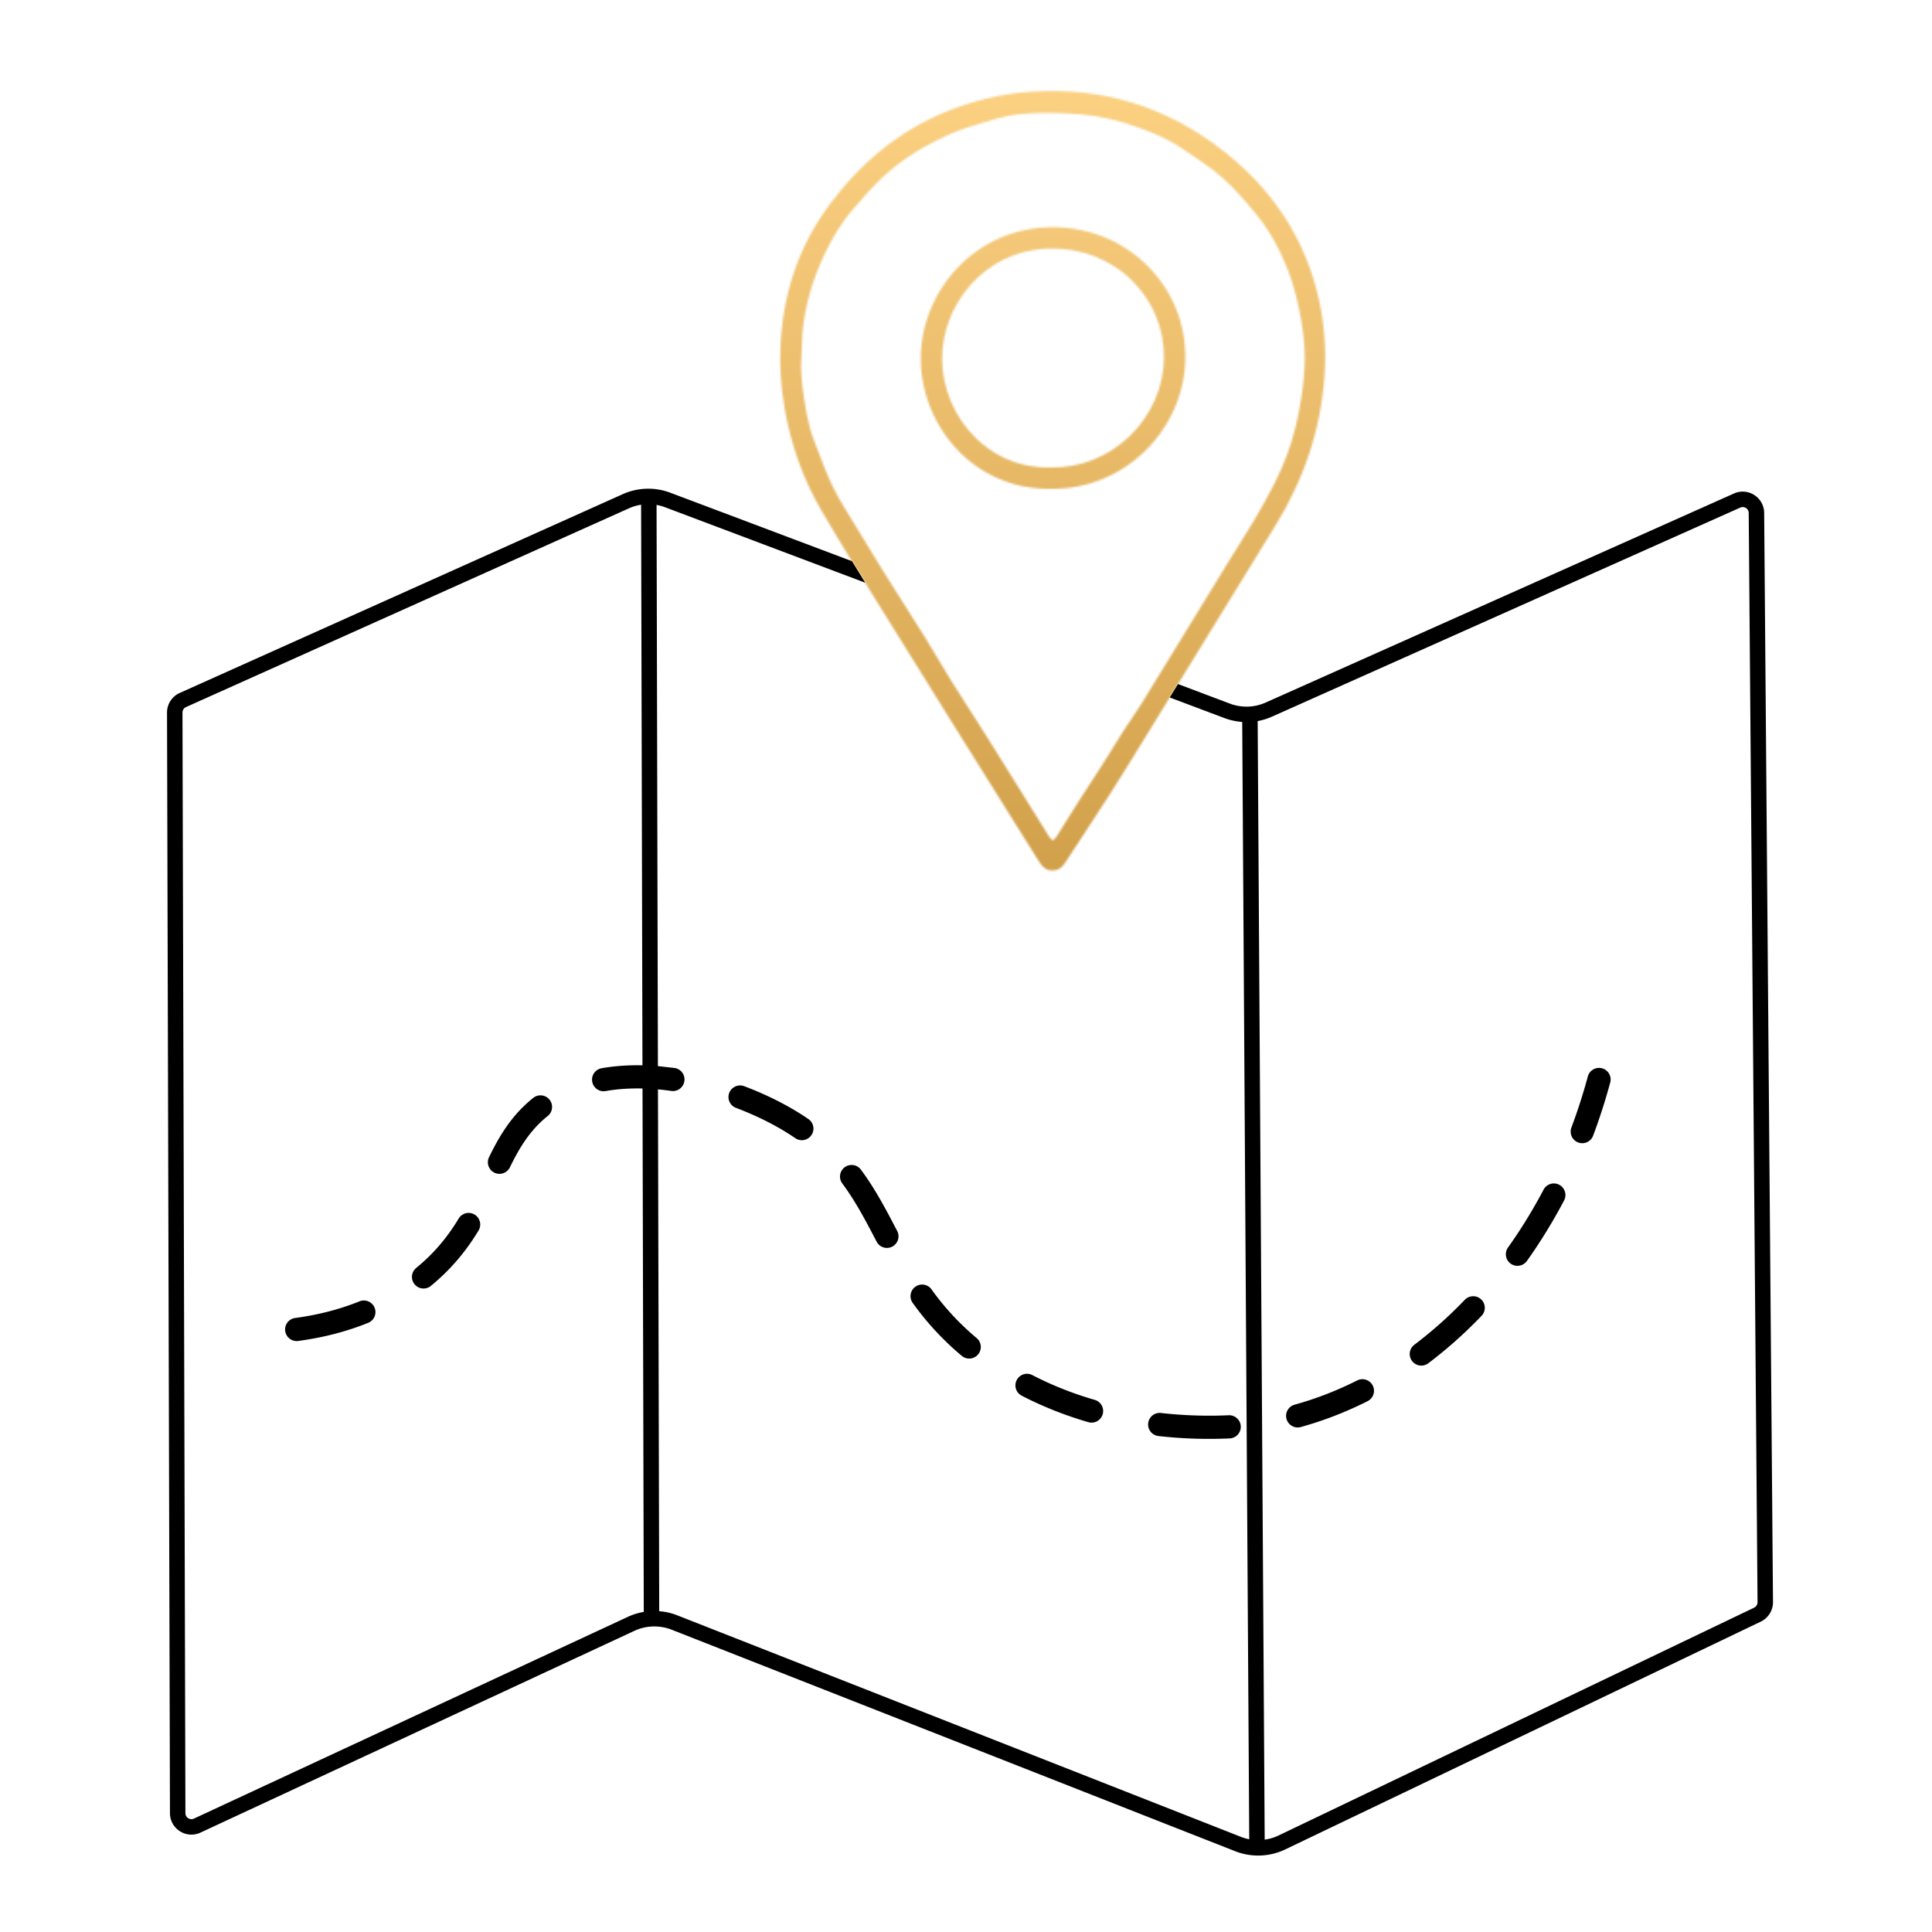 <svg height="1000" width="1000" xmlns="http://www.w3.org/2000/svg"><defs><mask maskUnits="userSpaceOnUse" height="1000" width="1000" y="0" x="0" id="A"><path fill="#d7cb9c" d="M537.65 445.65c1.44 2.27 2.91 4.45 5.95 4.84 3.57.45 5.93-1.18 7.79-4.03l12.49-19.11 10.06-15.44 11.44-18.25 74.91-121.86c14.46-23.56 23.23-48.99 25.24-76.7 1.13-15.64-.26-30.98-4.34-46.06-7.77-28.75-24.02-51.92-47.19-70.29-29.66-23.52-63.43-34.02-101.28-31.19-15.01 1.12-29.4 4.65-43.29 10.38-24.52 10.1-44 26.55-59.77 47.6-15.84 21.14-23.96 45.15-25.56 71.36-.7 11.46.01 22.9 1.99 34.29 3.29 18.87 9.5 36.68 19.14 53.16 9.62 16.47 19.74 32.65 29.77 48.87l42.73 68.67 39.91 63.8zm32.2-48.71l-12.69 19.64-10.28 16.43c-1.46 2.35-2.39 2.4-3.87.04l-14.36-23.09-16.95-27.18-19.22-30.18c-4.71-7.56-9.09-15.33-13.8-22.89l-21.41-33.85-13.75-22.52c-4.23-7.05-8.82-13.94-12.41-21.31-3.77-7.73-6.59-15.91-9.73-23.94-3.45-8.84-4.65-18.2-6-27.5-.51-3.51-.52-7.11-.76-10.66l.7-17.27c1.24-14.2 5.23-27.73 11.26-40.62 3.96-8.47 8.7-16.53 14.84-23.62 5.12-5.91 10.26-11.88 15.98-17.17 4.99-4.63 10.55-8.78 16.32-12.39 6.08-3.8 12.58-7.01 19.16-9.91 5.27-2.32 10.87-3.89 16.4-5.6 4.29-1.33 8.63-2.55 13.03-3.46 3.29-.69 6.7-.92 10.07-1.14 3.54-.23 7.09-.35 10.64-.29 5.29.1 10.59.25 15.86.68 10.31.83 20.34 3.25 30.01 6.72 8.12 2.91 16.15 6.31 23.33 11.26 6.93 4.77 14.18 9.23 20.44 14.79 6.35 5.64 11.94 12.22 17.37 18.79 7.07 8.55 12.34 18.31 16.4 28.59 2.55 6.46 4.39 13.27 5.84 20.08 1.49 6.98 2.55 14.12 2.95 21.25.36 6.35-.09 12.8-.83 19.13-.83 7.05-2.08 14.07-3.74 20.98-2.45 10.24-6.19 20.1-10.97 29.5-3.37 6.62-7.01 13.11-10.79 19.51-4.12 6.98-8.56 13.78-12.81 20.68l-21.3 34.78-23.69 38.63c-3.1 5-6.56 9.77-9.73 14.73l-11.49 18.41m24.2-259.24c-13.18-13.22-31.01-20.36-50.25-20.11-18.68.24-35.97 7.87-48.68 21.5-11.97 12.84-18.74 29.98-18.56 47.03.19 18.15 7.79 35.86 20.83 48.57 12.34 12.04 28.76 18.54 46.23 18.31h1.22c17.78 0 34.63-6.85 47.58-19.36 13.13-12.68 20.82-30.12 21.09-47.84.28-18.16-6.63-35.24-19.46-48.1m8.41 47.93c-.23 14.8-6.69 29.41-17.72 40.06-11.15 10.77-25.72 16.54-41.01 16.26h-.09-.09c-18.64.28-31.2-8.1-38.45-15.17-10.95-10.68-17.32-25.54-17.49-40.78-.29-27.23 21.16-56.9 56.33-57.36 16.22-.21 31.22 5.78 42.28 16.87 10.7 10.73 16.46 24.98 16.23 40.12"></path></mask><linearGradient gradientUnits="userSpaceOnUse" y2="0" x2="500" y1="1000" x1="500" id="B"><stop stop-color="#9a5f00" offset="0"></stop><stop stop-color="#ffd587" offset=".99"></stop></linearGradient></defs><g mask="url(#A)"><path fill="url(#B)" d="M0 0h1000v1000H0z"></path></g><path d="M913.13 265.48c-.03-3.76-1.93-7.22-5.1-9.25-3.16-2.04-7.1-2.34-10.53-.8L655.17 363.61a24.36 24.36 0 0 1-18.65.55l-26.79-10.1-4.27 6.95 28.24 10.64c3.02 1.13 6.14 1.81 9.27 2.02 2.67.19 5.36.04 8-.44a32.87 32.87 0 0 0 7.46-2.32l242.33-108.18c1.38-.62 2.52-.05 2.95.23.42.27 1.41 1.07 1.42 2.58l4.57 563.76a3.14 3.14 0 0 1-1.76 2.83l-246.12 117.9c-2.3 1.1-4.73 1.82-7.22 2.16-2.65.37-5.36.31-8-.2-1.47-.28-2.93-.7-4.35-1.26L350.58 836.1c-3.02-1.19-6.18-1.9-9.37-2.14-.84-.07-1.68-.1-2.52-.1a31.52 31.52 0 0 0-5.48.47c-2.83.47-5.61 1.32-8.24 2.55L100.39 941.3c-1.39.65-2.55.08-2.98-.2-.43-.27-1.43-1.08-1.44-2.61l-1.52-569.67v-.02c0-1.22.73-2.32 1.83-2.82l229.23-102.86c2.05-.92 4.17-1.54 6.33-1.88 2.65-.41 5.35-.37 8 .11a24.22 24.22 0 0 1 4.37 1.2l103.63 39.06-6.87-11.15-93.94-35.4a32.33 32.33 0 0 0-24.79.76L93.01 358.68a11.11 11.11 0 0 0-6.56 10.16l1.52 569.67c.01 3.81 1.94 7.3 5.15 9.34a11.02 11.02 0 0 0 10.64.7l224.58-104.42c6.06-2.82 13.1-3.03 19.32-.59l291.66 114.64a32.56 32.56 0 0 0 11.9 2.25 32.54 32.54 0 0 0 14.06-3.19l246.12-117.9c3.86-1.85 6.34-5.82 6.3-10.1l-4.57-563.76z"></path><path d="M337.22 841.43c-2.2 0-3.99-1.78-4-3.99l-1.39-579.13c0-2.21 1.78-4 3.99-4.01h.01c2.2 0 3.99 1.78 4 3.99l1.39 579.13c0 2.21-1.78 4-3.99 4.01h-.01zm313.39 116c-2.2 0-3.99-1.77-4-3.97l-3.65-581.22c-.01-2.21 1.77-4.01 3.97-4.03h.03c2.2 0 3.99 1.77 4 3.98l3.65 581.22c.01 2.21-1.77 4.01-3.97 4.03h-.03z"></path><path d="M349.15 552.79l-8.62-.98-8-.41c-7.4-.16-14.49.35-21.12 1.51-3.27.58-5.45 3.69-4.88 6.95.51 2.91 3.05 4.97 5.91 4.97.34 0 .69-.03 1.04-.1 5.95-1.04 12.36-1.48 19.08-1.33a116.02 116.02 0 0 1 8 .46c2.27.21 4.56.47 6.88.81 3.28.47 6.32-1.81 6.8-5.09.47-3.28-1.81-6.32-5.09-6.79zm69.28 26.43c-2.96-2.03-6.11-4-9.37-5.86-7.31-4.18-15.34-7.93-23.87-11.15a6 6 0 0 0-7.74 3.49c-1.17 3.1.39 6.56 3.49 7.73 7.84 2.96 15.51 6.54 22.17 10.35 2.97 1.69 5.84 3.49 8.52 5.33 1.04.71 2.22 1.06 3.39 1.06 1.91 0 3.79-.91 4.95-2.61 1.88-2.73 1.19-6.46-1.54-8.34zm410.79-26.27c-3.2-.87-6.49 1.03-7.36 4.23-2.42 8.95-5.28 17.84-8.5 26.43-1.16 3.1.41 6.56 3.51 7.73.7.26 1.41.38 2.11.38 2.43 0 4.71-1.49 5.62-3.9 3.35-8.94 6.33-18.2 8.85-27.51.86-3.2-1.03-6.5-4.23-7.36zm-544.77 16.27c-2.07-2.6-5.84-3.03-8.43-.96-11.38 9.06-17.73 20.1-22.89 30.69-1.45 2.98-.21 6.57 2.76 8.02.85.41 1.75.61 2.63.61a6.01 6.01 0 0 0 5.4-3.37c4.54-9.32 10.06-18.99 19.57-26.56 2.59-2.07 3.02-5.84.96-8.43zm179.93 67.92l-.3-.57c-5.42-10.39-11.03-21.13-18.48-31.16a5.99 5.99 0 1 0-9.63 7.15c6.88 9.27 12.03 19.13 17.48 29.57l.3.57c1.07 2.05 3.16 3.22 5.32 3.22.93 0 1.88-.22 2.77-.68a6 6 0 0 0 2.54-8.1zm342.68-23.9a6 6 0 0 0-8.1 2.51c-5.52 10.48-11.72 20.56-18.42 29.96-1.92 2.7-1.29 6.45 1.41 8.37a5.99 5.99 0 0 0 3.48 1.11c1.87 0 3.72-.87 4.89-2.51 7.01-9.85 13.49-20.39 19.25-31.33a6 6 0 0 0-2.51-8.11zm-561.4 15.43c-2.84-1.71-6.53-.8-8.24 2.04-6.14 10.18-13.13 18.31-22 25.58a6 6 0 0 0-.83 8.45 5.98 5.98 0 0 0 4.64 2.19 5.95 5.95 0 0 0 3.8-1.36c9.82-8.06 17.89-17.43 24.67-28.66 1.71-2.84.8-6.53-2.04-8.24zm-51.77 48.21c-1.24-3.07-4.74-4.55-7.81-3.31-10.18 4.12-21.39 7.02-33.31 8.62-3.29.44-5.59 3.46-5.15 6.74a6 6 0 0 0 5.94 5.2c.26 0 .53-.01.8-.05 12.92-1.73 25.1-4.89 36.22-9.39 3.07-1.24 4.56-4.74 3.31-7.81zm311.63 15.71c-8.95-7.5-16.59-15.74-23.35-25.19-1.93-2.7-5.68-3.32-8.37-1.39-2.7 1.93-3.32 5.68-1.39 8.37 7.36 10.28 15.67 19.24 25.4 27.41 1.13.94 2.49 1.4 3.85 1.4 1.72 0 3.42-.73 4.6-2.15 2.13-2.54 1.8-6.32-.74-8.45zm261.16-20c-2.4-2.29-6.19-2.21-8.49.18-8.2 8.56-17 16.39-26.13 23.27a6 6 0 0 0-1.18 8.41c1.18 1.56 2.98 2.38 4.79 2.38 1.26 0 2.53-.39 3.61-1.2 9.65-7.27 18.92-15.54 27.57-24.56 2.3-2.39 2.22-6.19-.17-8.48zm-200.02 51.99c-11.4-3.3-22.27-7.62-32.31-12.83a5.99 5.99 0 0 0-8.09 2.56 6 6 0 0 0 2.56 8.09c10.74 5.57 22.35 10.18 34.49 13.71.56.16 1.13.24 1.68.24a6.01 6.01 0 0 0 5.76-4.33c.92-3.18-.91-6.51-4.09-7.44zm143.87-7.41c-1.49-2.96-5.1-4.15-8.05-2.66-10.5 5.29-21.4 9.52-32.39 12.55-3.2.89-5.07 4.19-4.19 7.38.74 2.66 3.15 4.41 5.78 4.41a5.88 5.88 0 0 0 1.6-.22c11.76-3.25 23.4-7.76 34.6-13.4 2.96-1.5 4.15-5.1 2.65-8.06zm-74.59 15.36c-3.29.16-6.66.23-10.04.23h-.02c-8.31 0-16.7-.47-24.94-1.4-3.3-.38-6.26 2-6.63 5.29-.37 3.3 1.99 6.27 5.29 6.64a235.08 235.08 0 0 0 26.27 1.47h.04a231.99 231.99 0 0 0 10.6-.24 6.01 6.01 0 0 0 5.71-6.28c-.16-3.31-3-5.87-6.28-5.71z"></path></svg>